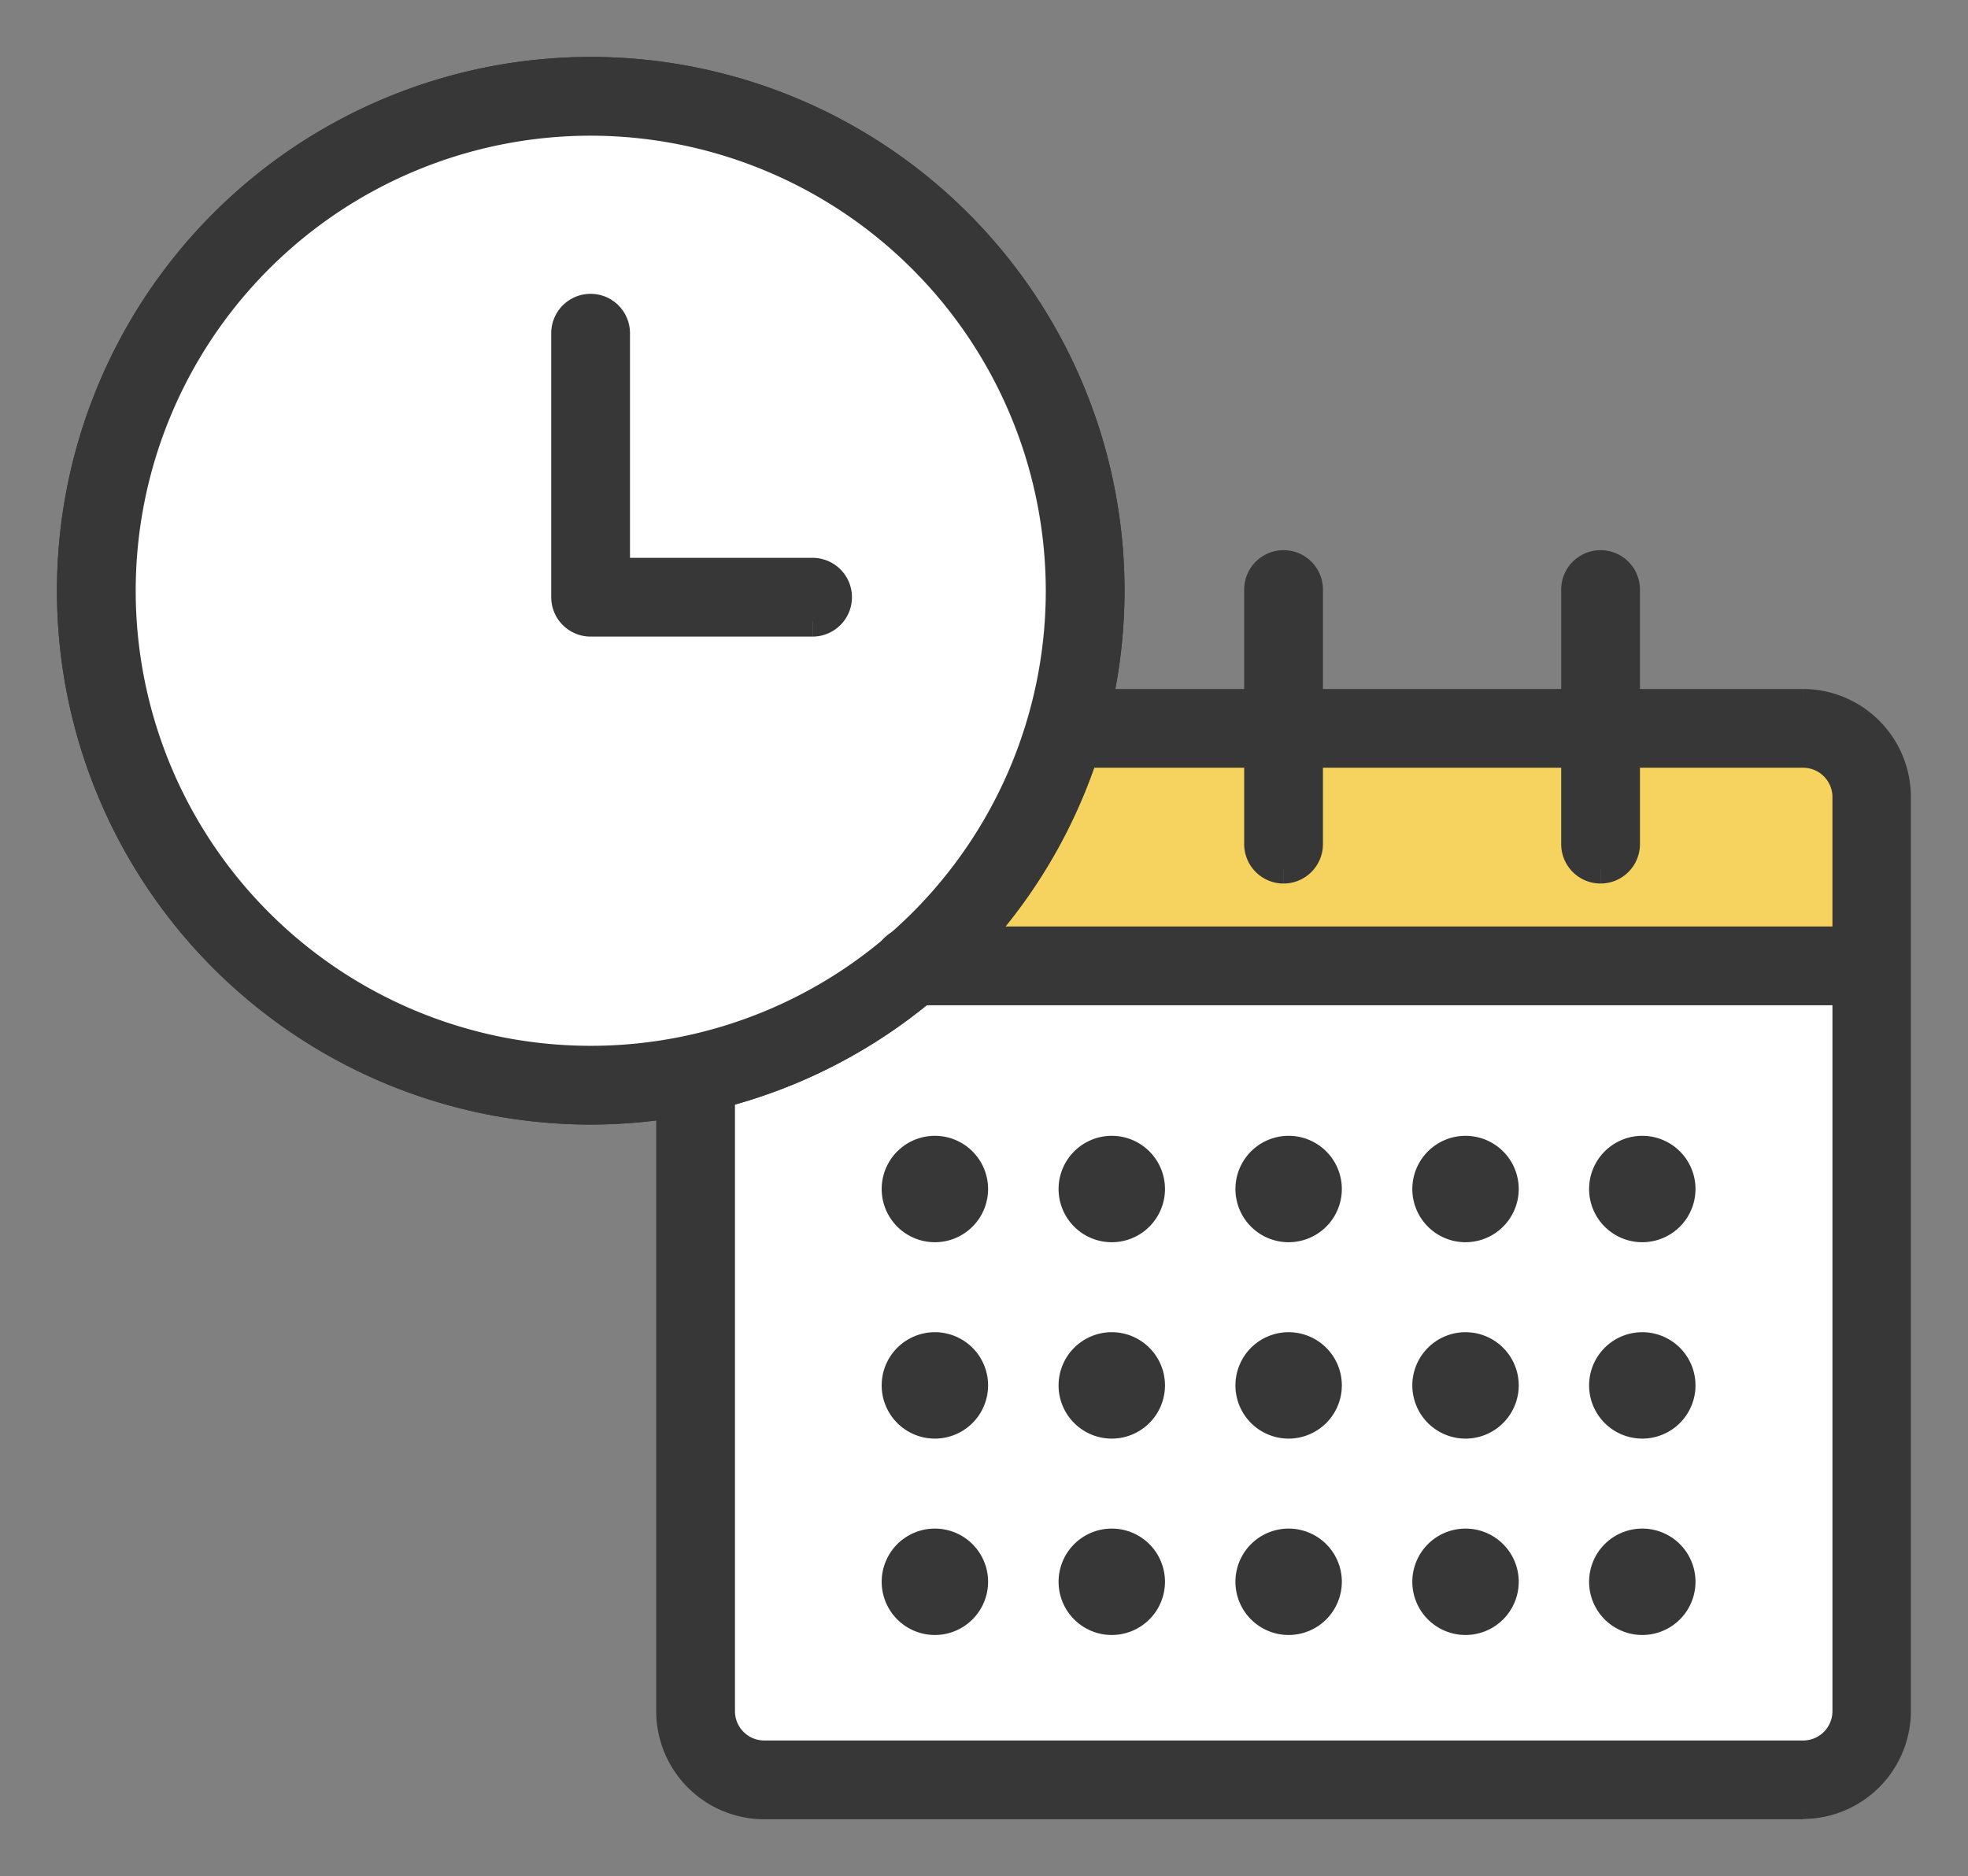 <svg xmlns="http://www.w3.org/2000/svg" width="63.849" height="60.866"><rect width="100%" height="100%" fill="#808080" stroke="none"/><defs><clipPath id="a"><path transform="translate(-23 -2)" fill="none" d="M0 0h63.849v60.866H0z"/></clipPath></defs><g clip-path="url(#a)" transform="translate(23 2)"><path fill="#fff" d="M0 21.665h37v33H0z"/><path d="M35.496 56.52H1.79a3.008 3.008 0 01-3-3V33.033a.777.777 0 111.555 0v20.482a1.452 1.452 0 001.45 1.45h33.706a1.452 1.452 0 001.45-1.45V23.857a1.452 1.452 0 00-1.45-1.45H11.785a.777.777 0 010-1.555h23.711a3.008 3.008 0 013 3V53.51a3.008 3.008 0 01-3 3" fill="#fff"/><path d="M37.671 29.291s-31.079.047-31.226 0c3.93-2.525 5.119-7.639 5.119-7.639h23.964a2.143 2.143 0 012.143 2.143z" fill="#f6d25e"/><path d="M-3.834 33.983a16.818 16.818 0 1116.818-16.818A16.837 16.837 0 01-3.834 33.983m0-32.081" fill="#fff" stroke="#373737"/><path d="M-3.834 33.983a16.818 16.818 0 1116.818-16.818A16.837 16.837 0 01-3.834 33.983m0-32.081a15.263 15.263 0 1015.263 15.263A15.281 15.281 0 00-3.834 1.902" fill="#373737" stroke="#373737"/><path d="M3.361 18.152h-7.2a.777.777 0 01-.777-.777V8.81a.777.777 0 111.555 0v7.787h6.424a.777.777 0 010 1.555M35.496 56.52H1.79a3.008 3.008 0 01-3-3V33.033a.777.777 0 111.555 0v20.482a1.452 1.452 0 001.45 1.45h33.706a1.452 1.452 0 001.45-1.45V23.857a1.452 1.452 0 00-1.45-1.45H11.785a.777.777 0 010-1.555h23.711a3.008 3.008 0 013 3V53.51a3.008 3.008 0 01-3 3" fill="#373737" stroke="#373737"/><path d="M37.424 30.112H6.59a.777.777 0 010-1.555h30.834a.777.777 0 010 1.555m-18.781-3.949a.778.778 0 01-.777-.777v-8.26a.777.777 0 011.555 0v8.26a.778.778 0 01-.777.777m10.284 0a.778.778 0 01-.777-.777v-8.26a.777.777 0 111.555 0v8.26a.778.778 0 01-.777.777" fill="#373737" stroke="#373737"/><path d="M7.331 37.8a1.226 1.226 0 111.226-1.226A1.227 1.227 0 017.331 37.8m0-1.555a.329.329 0 10.329.329.33.33 0 00-.329-.329M13.07 37.8a1.226 1.226 0 111.226-1.226A1.227 1.227 0 0113.07 37.8m0-1.555a.329.329 0 10.329.329.33.33 0 00-.329-.329m5.738 1.555a1.226 1.226 0 111.226-1.226 1.227 1.227 0 01-1.226 1.226m0-1.555a.329.329 0 10.329.329.33.33 0 00-.329-.329m5.739 1.555a1.226 1.226 0 111.226-1.226 1.227 1.227 0 01-1.226 1.226m0-1.555a.329.329 0 10.329.329.33.33 0 00-.329-.329m5.735 1.555a1.226 1.226 0 111.226-1.226 1.227 1.227 0 01-1.226 1.226m0-1.555a.329.329 0 10.329.329.33.33 0 00-.329-.329M7.331 44.171a1.226 1.226 0 111.226-1.226 1.227 1.227 0 01-1.226 1.226m0-1.555a.329.329 0 10.329.329.33.33 0 00-.329-.329m5.739 1.555a1.226 1.226 0 111.226-1.226 1.227 1.227 0 01-1.226 1.226m0-1.555a.329.329 0 10.329.329.33.33 0 00-.329-.329m5.738 1.555a1.226 1.226 0 111.226-1.226 1.227 1.227 0 01-1.226 1.226m0-1.555a.329.329 0 10.329.329.33.33 0 00-.329-.329m5.739 1.555a1.226 1.226 0 111.226-1.226 1.227 1.227 0 01-1.226 1.226m0-1.555a.329.329 0 10.329.329.33.33 0 00-.329-.329m5.735 1.555a1.226 1.226 0 111.226-1.226 1.227 1.227 0 01-1.226 1.226m0-1.555a.329.329 0 10.329.329.33.33 0 00-.329-.329M7.331 50.542a1.226 1.226 0 111.226-1.226 1.227 1.227 0 01-1.226 1.226m0-1.555a.329.329 0 10.329.329.33.33 0 00-.329-.329m5.739 1.555a1.226 1.226 0 111.226-1.226 1.227 1.227 0 01-1.226 1.226m0-1.555a.329.329 0 10.329.329.33.33 0 00-.329-.329m5.738 1.555a1.226 1.226 0 111.226-1.226 1.227 1.227 0 01-1.226 1.226m0-1.555a.329.329 0 10.329.329.33.33 0 00-.329-.329m5.739 1.555a1.226 1.226 0 111.226-1.226 1.227 1.227 0 01-1.226 1.226m0-1.555a.329.329 0 10.329.329.33.33 0 00-.329-.329m5.735 1.555a1.226 1.226 0 111.226-1.226 1.227 1.227 0 01-1.226 1.226m0-1.555a.329.329 0 10.329.329.33.33 0 00-.329-.329" fill="#373737" stroke="#373737" stroke-linecap="round" stroke-linejoin="bevel"/></g></svg>